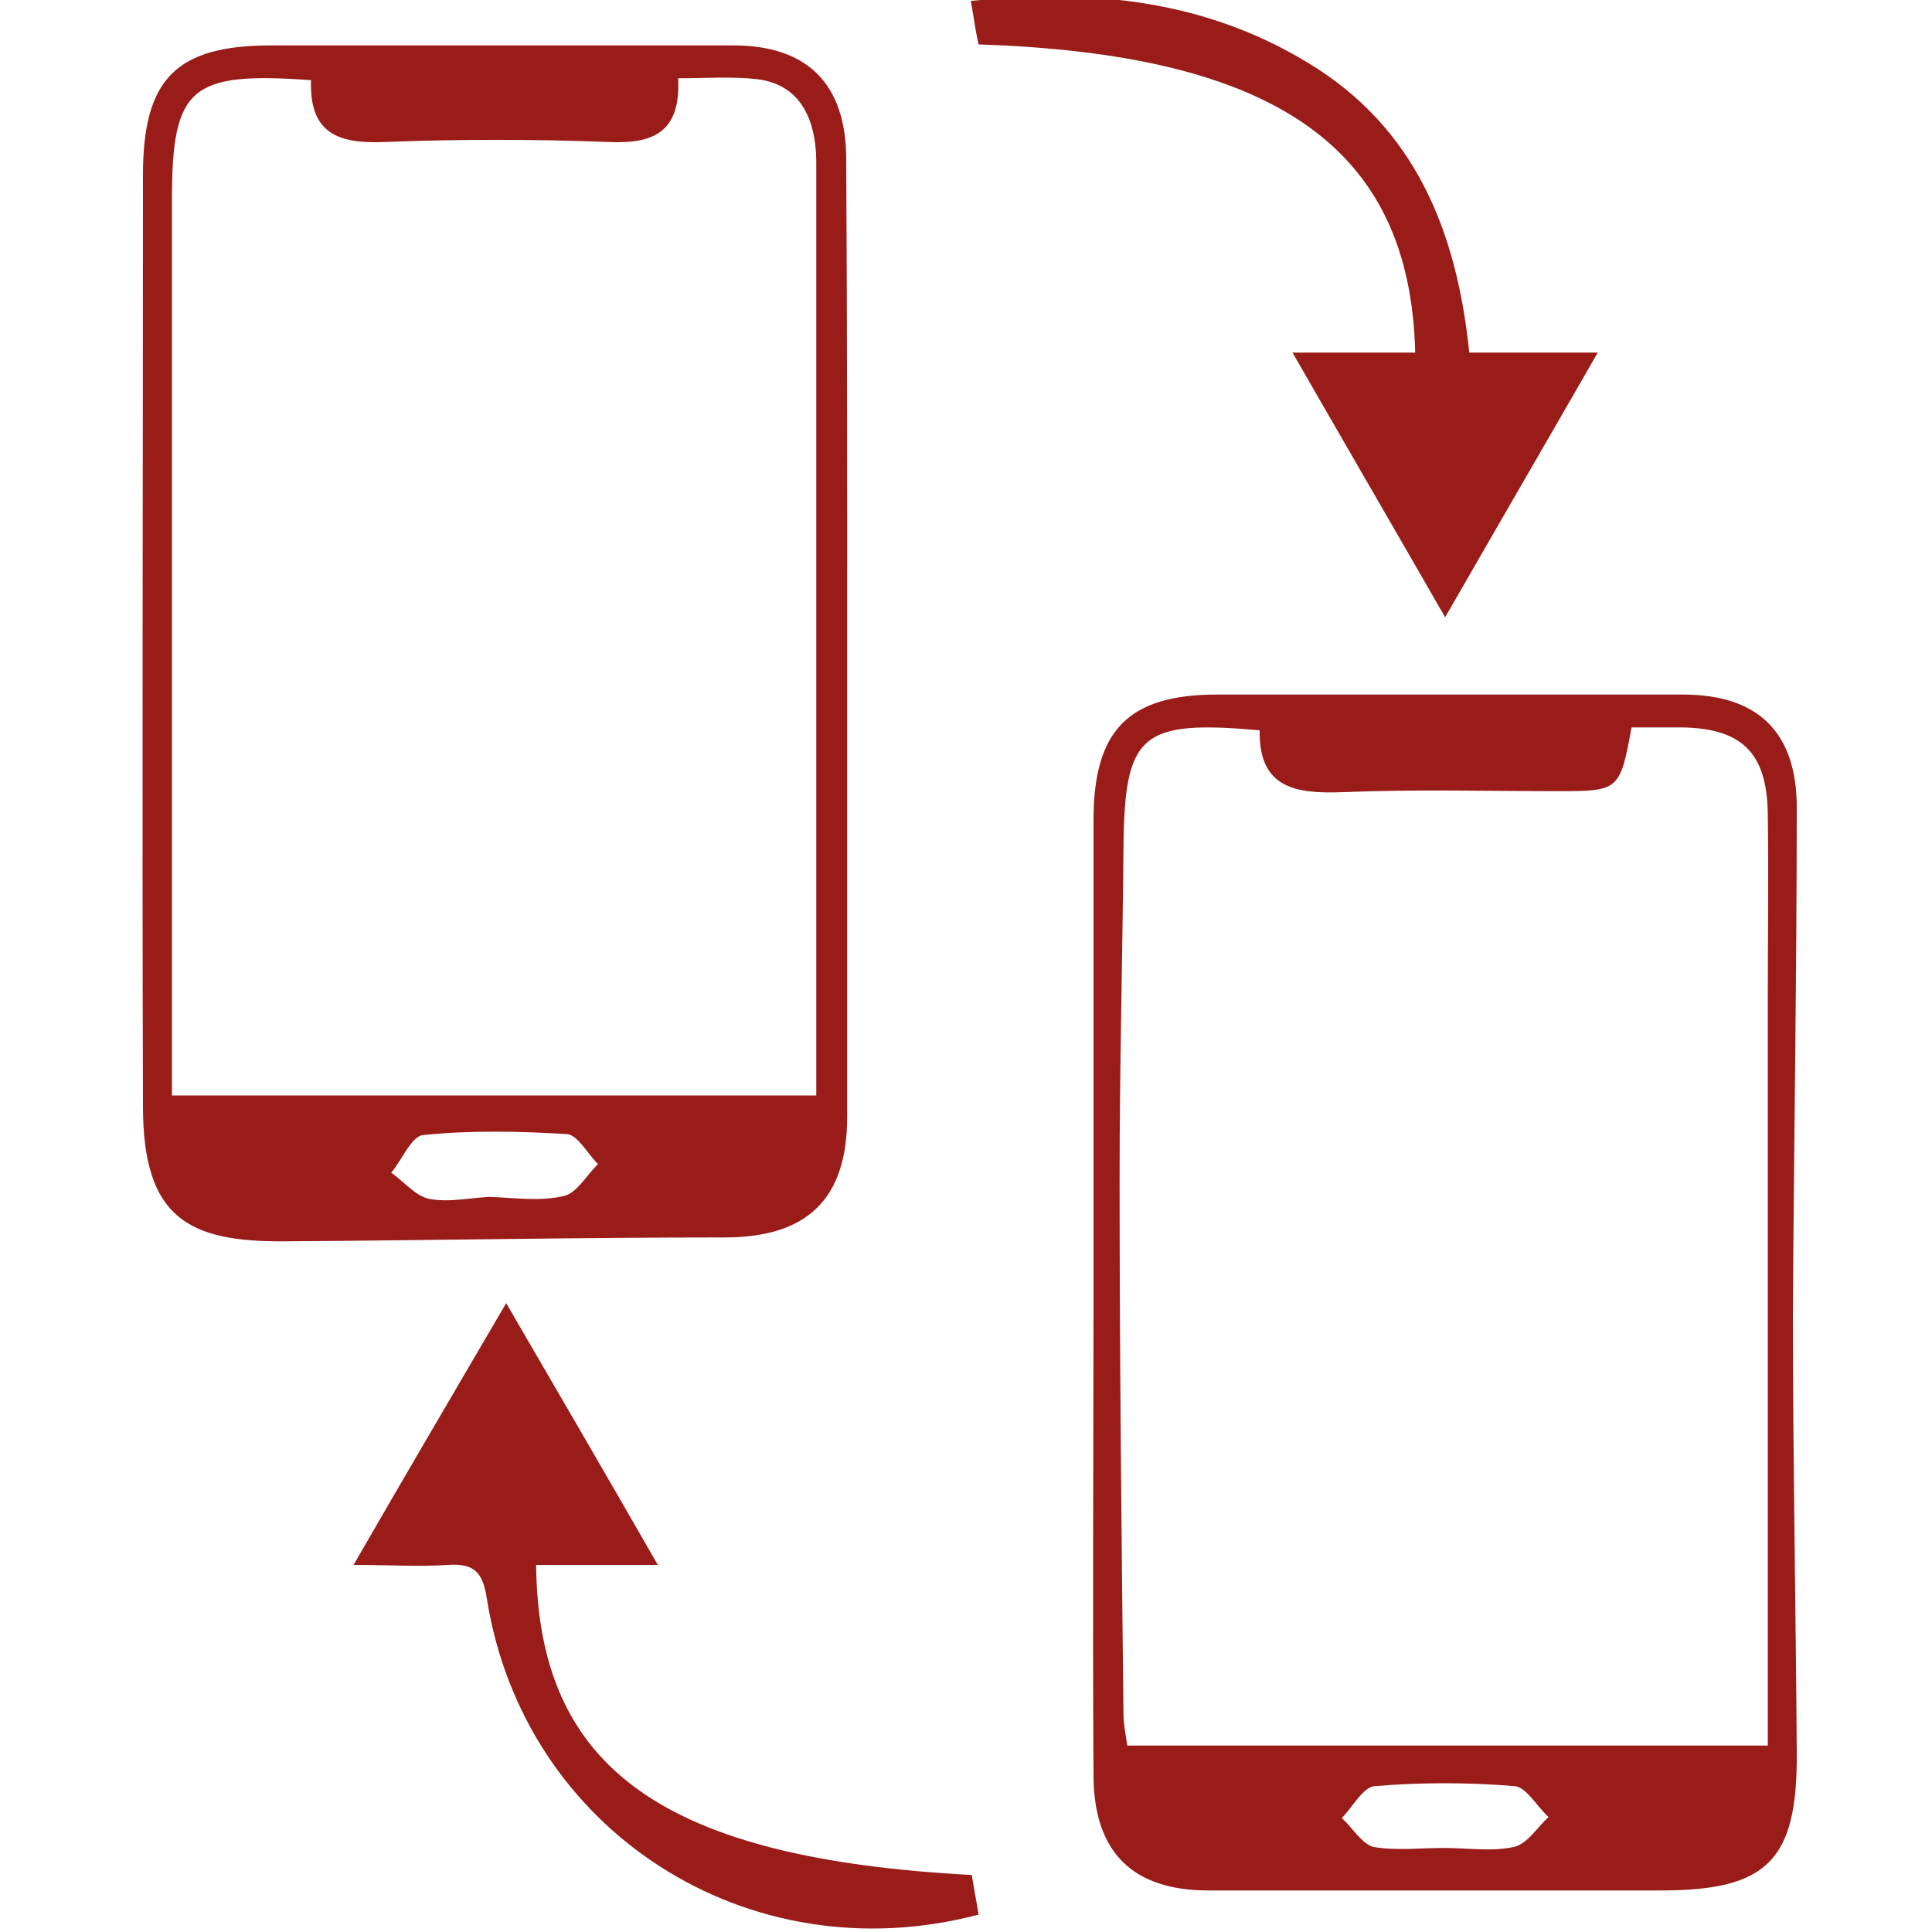 <?xml version="1.0" encoding="utf-8"?>
<!-- Generator: Adobe Illustrator 23.0.0, SVG Export Plug-In . SVG Version: 6.00 Build 0)  -->
<svg version="1.1" id="Layer_1" xmlns="http://www.w3.org/2000/svg" xmlns:xlink="http://www.w3.org/1999/xlink" x="0px" y="0px"
	 viewBox="0 0 200 200" style="enable-background:new 0 0 200 200;" xml:space="preserve">
<style type="text/css">
	.st0{fill:#991C19;}
</style>
<g>
	<path class="st0" d="M87.7,66c0,16.5,0,33,0,49.6c0,8.6-4.2,12.5-12.7,12.5c-15.1,0-30.2,0.3-45.4,0.4c-10.1,0.1-14.8-2.4-14.8-14
		c-0.1-32.1,0-64.3,0-96.4c0-10,3.5-13.4,13.3-13.4c15.9,0,31.8,0,47.8,0c7.7,0,11.7,4,11.7,11.8C87.7,33,87.7,49.5,87.7,66z
		 M32.2,8.3C19.7,7.4,17.8,9,17.8,20.7c0,29.1,0,58.2,0,87.3c0,1.6,0,3.3,0,5.4c22.4,0,44.4,0,66.7,0c0-12.3,0-23.9,0-35.6
		c0-20.3,0-40.6,0-60.9c0-5.2-2.1-8.2-6.1-8.7c-2.6-0.3-5.3-0.1-8.2-0.1c0.3,5.7-2.7,6.8-7.2,6.6c-7.7-0.3-15.5-0.3-23.2,0
		C35,14.9,32,13.8,32.2,8.3z M50.7,123.9C50.7,123.9,50.7,123.9,50.7,123.9c2.6,0.1,5.2,0.5,7.7-0.1c1.3-0.3,2.3-2.1,3.5-3.3
		c-1.1-1.1-2.1-3-3.2-3.1c-5-0.3-10-0.4-14.9,0.1c-1.2,0.1-2.2,2.6-3.3,3.9c1.3,0.9,2.5,2.4,3.9,2.7C46.5,124.5,48.6,124,50.7,123.9
		z"/>
	<path class="st0" d="M113.2,133.6c0-16.2,0-32.4,0-48.7c0-9.3,3.6-13,12.8-13c16.1,0,32.1,0,48.2,0c7.8,0,11.8,3.9,11.8,11.7
		c0,17.4-0.3,34.8-0.4,52.3c0,15.1,0.3,30.3,0.4,45.4c0.1,11.3-3,14.4-14.1,14.4c-15.6,0-31.2,0-46.8,0c-7.8,0-11.8-3.9-11.9-11.7
		C113.1,167.3,113.2,150.4,113.2,133.6z M183,180.7c0-2.4,0-4.2,0-6c0-23.6,0-47.3,0-70.9c0-6.5,0.1-13,0-19.6
		c-0.1-6.3-2.7-8.8-8.9-8.9c-1.8,0-3.6,0-5.2,0c-1.2,6.5-1.3,6.6-7.5,6.6c-7.4,0-14.9-0.2-22.3,0.1c-5,0.2-8.8-0.4-8.7-6.4
		c-12.4-1.1-14,0.4-14.1,12.3c-0.1,11.4-0.4,22.7-0.4,34.1c0,18.5,0.2,36.9,0.4,55.4c0,1,0.2,2,0.4,3.3
		C138.8,180.7,160.5,180.7,183,180.7z M149.5,191.3C149.5,191.3,149.5,191.3,149.5,191.3c2.4,0,4.9,0.4,7.2-0.1
		c1.4-0.3,2.4-2,3.6-3.1c-1.2-1.1-2.3-3.1-3.5-3.2c-4.8-0.4-9.7-0.4-14.5,0c-1.2,0.1-2.3,2.2-3.4,3.3c1.1,1,2.1,2.7,3.3,3
		C144.6,191.6,147,191.3,149.5,191.3z"/>
	<path class="st0" d="M149.6,63.9c-5.4-9.4-10.4-18-15.8-27.4c4.8,0,8.8,0,12.7,0c-0.5-21.2-14.4-30.9-45.2-31.9
		c-0.3-1.3-0.5-2.8-0.8-4.5C113-1.2,124.7,0,135.4,6.5c11.1,6.7,15.4,17.4,16.7,30c4.3,0,8.3,0,13.3,0C160,45.9,155,54.5,149.6,63.9
		z"/>
	<path class="st0" d="M100.6,194.1c0.2,1.3,0.5,2.8,0.7,4.1c-23.9,6.3-47.1-8.7-50.9-32.7c-0.4-2.6-1.2-3.7-4-3.5c-3,0.2-6,0-9.8,0
		c5.3-9.2,10.3-17.7,15.8-27.1c5.3,9.1,10.3,17.7,15.7,27.1c-4.7,0-8.7,0-12.6,0C55.7,183.2,68.8,192.4,100.6,194.1z"/>
</g>
</svg>

